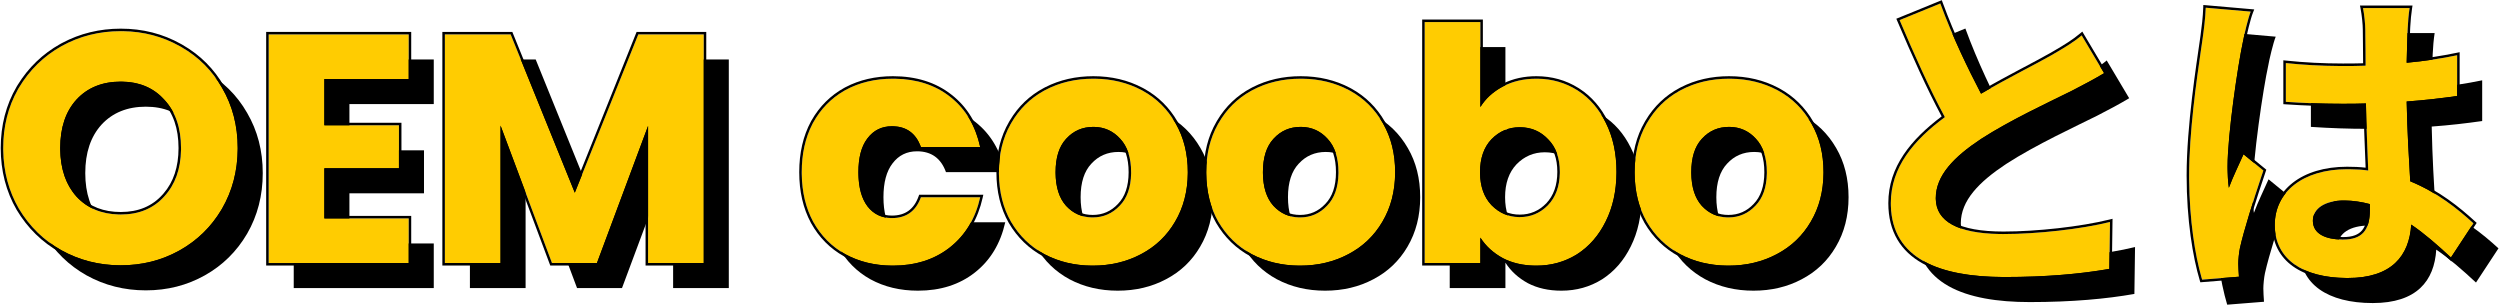 <svg width="998" height="122" viewBox="0 0 998 122" fill="none" xmlns="http://www.w3.org/2000/svg">
<path d="M933.297 98.1C933.297 103.43 938.498 105.64 945.388 105.64C953.318 105.64 956.047 101.48 956.047 93.81C956.047 93.16 956.047 92.38 956.047 91.47C952.667 90.56 949.157 90.04 945.647 90.04C938.237 90.04 933.297 93.16 933.297 98.1ZM971.907 13.21C971.517 15.68 971.258 18.8 971.128 21.66C970.998 24.52 970.867 29.33 970.737 35.05C977.887 34.4 984.648 33.36 990.888 32.06V48.31C984.648 49.22 977.887 50 970.737 50.52C970.997 63.13 971.647 73.53 972.167 82.37C982.957 86.79 991.148 93.42 997.388 99.14L988.417 112.79C982.957 107.72 977.757 103.17 972.557 99.66C971.777 112.14 964.758 120.98 947.208 120.98C929.268 120.98 918.087 113.44 918.087 99.79C918.087 86.66 929.268 77.56 946.948 77.56C949.938 77.56 952.798 77.69 955.398 78.08C955.138 70.02 954.617 60.53 954.487 51.3C951.367 51.43 948.248 51.43 945.258 51.43C937.588 51.43 930.178 51.17 922.508 50.65V35.18C929.918 35.96 937.458 36.35 945.258 36.35C948.248 36.35 951.367 36.35 954.357 36.22C954.357 29.85 954.227 24.52 954.227 21.79C954.227 19.84 953.838 15.81 953.318 13.21H971.907ZM908.467 14.64C907.427 17.24 905.867 23.87 905.477 26.21C903.527 34.92 899.237 63.52 899.237 76.52C899.237 79.12 899.368 82.37 899.758 84.97C901.448 80.42 903.657 76 905.607 71.58L913.537 78.08C909.897 88.74 905.737 102 904.177 109.02C903.787 110.84 903.527 113.7 903.527 115.13C903.527 116.43 903.657 118.64 903.787 120.46L889.097 121.63C886.367 112.53 883.897 97.71 883.897 80.03C883.897 60.4 887.797 35.83 889.227 25.82C889.747 22.18 890.397 17.24 890.527 13.08L908.467 14.64Z" fill="black"/>
<path d="M784.578 11.39C789.518 24.91 795.628 37.39 800.828 47.4C811.488 41.16 822.798 35.57 828.908 32.06C833.848 29.2 837.618 26.99 840.998 24.13L849.968 39.21C846.068 41.55 841.908 43.76 837.098 46.23C829.038 50.26 812.658 57.8 800.828 65.47C790.038 72.62 782.758 80.03 782.758 89.13C782.758 98.49 791.728 103.43 809.798 103.43C823.188 103.43 840.738 101.48 852.308 98.62L852.048 117.34C840.998 119.29 827.218 120.59 810.318 120.59C784.448 120.59 764.818 113.44 764.818 91.08C764.818 76.78 773.918 65.99 786.398 56.76C780.418 45.71 774.178 31.8 768.328 18.02L784.578 11.39Z" fill="black"/>
<path d="M699.984 116.04C692.878 116.04 686.464 114.523 680.744 111.49C675.111 108.457 670.648 104.123 667.354 98.49C664.148 92.857 662.544 86.27 662.544 78.73C662.544 71.277 664.191 64.733 667.484 59.1C670.778 53.38 675.284 49.003 681.004 45.97C686.724 42.937 693.138 41.42 700.244 41.42C707.351 41.42 713.764 42.937 719.484 45.97C725.204 49.003 729.711 53.38 733.004 59.1C736.298 64.733 737.944 71.277 737.944 78.73C737.944 86.183 736.254 92.77 732.874 98.49C729.581 104.123 725.031 108.457 719.224 111.49C713.504 114.523 707.091 116.04 699.984 116.04ZM699.984 96.8C704.231 96.8 707.828 95.24 710.774 92.12C713.808 89 715.324 84.537 715.324 78.73C715.324 72.923 713.851 68.46 710.904 65.34C708.044 62.22 704.491 60.66 700.244 60.66C695.911 60.66 692.314 62.22 689.454 65.34C686.594 68.373 685.164 72.837 685.164 78.73C685.164 84.537 686.551 89 689.324 92.12C692.184 95.24 695.738 96.8 699.984 96.8Z" fill="black"/>
<path d="M600.962 52.73C603.042 49.35 606.032 46.62 609.932 44.54C613.832 42.46 618.295 41.42 623.322 41.42C629.302 41.42 634.719 42.937 639.572 45.97C644.425 49.003 648.239 53.337 651.012 58.97C653.872 64.603 655.302 71.147 655.302 78.6C655.302 86.053 653.872 92.64 651.012 98.36C648.239 103.993 644.425 108.37 639.572 111.49C634.719 114.523 629.302 116.04 623.322 116.04C618.209 116.04 613.745 115.043 609.932 113.05C606.119 110.97 603.129 108.24 600.962 104.86V115H578.732V18.8H600.962V52.73ZM632.682 78.6C632.682 73.053 631.122 68.72 628.002 65.6C624.969 62.393 621.199 60.79 616.692 60.79C612.272 60.79 608.502 62.393 605.382 65.6C602.349 68.807 600.832 73.183 600.832 78.73C600.832 84.277 602.349 88.653 605.382 91.86C608.502 95.067 612.272 96.67 616.692 96.67C621.112 96.67 624.882 95.067 628.002 91.86C631.122 88.567 632.682 84.147 632.682 78.6Z" fill="black"/>
<path d="M528.979 116.04C521.872 116.04 515.459 114.523 509.739 111.49C504.105 108.457 499.642 104.123 496.349 98.49C493.142 92.857 491.539 86.27 491.539 78.73C491.539 71.277 493.185 64.733 496.479 59.1C499.772 53.38 504.279 49.003 509.999 45.97C515.719 42.937 522.132 41.42 529.239 41.42C536.345 41.42 542.759 42.937 548.479 45.97C554.199 49.003 558.705 53.38 561.999 59.1C565.292 64.733 566.939 71.277 566.939 78.73C566.939 86.183 565.249 92.77 561.869 98.49C558.575 104.123 554.025 108.457 548.219 111.49C542.499 114.523 536.085 116.04 528.979 116.04ZM528.979 96.8C533.225 96.8 536.822 95.24 539.769 92.12C542.802 89 544.319 84.537 544.319 78.73C544.319 72.923 542.845 68.46 539.899 65.34C537.039 62.22 533.485 60.66 529.239 60.66C524.905 60.66 521.309 62.22 518.449 65.34C515.589 68.373 514.159 72.837 514.159 78.73C514.159 84.537 515.545 89 518.319 92.12C521.179 95.24 524.732 96.8 528.979 96.8Z" fill="black"/>
<path d="M446.205 116.04C439.098 116.04 432.685 114.523 426.965 111.49C421.332 108.457 416.868 104.123 413.575 98.49C410.368 92.857 408.765 86.27 408.765 78.73C408.765 71.277 410.412 64.733 413.705 59.1C416.998 53.38 421.505 49.003 427.225 45.97C432.945 42.937 439.358 41.42 446.465 41.42C453.572 41.42 459.985 42.937 465.705 45.97C471.425 49.003 475.932 53.38 479.225 59.1C482.518 64.733 484.165 71.277 484.165 78.73C484.165 86.183 482.475 92.77 479.095 98.49C475.802 104.123 471.252 108.457 465.445 111.49C459.725 114.523 453.312 116.04 446.205 116.04ZM446.205 96.8C450.452 96.8 454.048 95.24 456.995 92.12C460.028 89 461.545 84.537 461.545 78.73C461.545 72.923 460.072 68.46 457.125 65.34C454.265 62.22 450.712 60.66 446.465 60.66C442.132 60.66 438.535 62.22 435.675 65.34C432.815 68.373 431.385 72.837 431.385 78.73C431.385 84.537 432.772 89 435.545 92.12C438.405 95.24 441.958 96.8 446.205 96.8Z" fill="black"/>
<path d="M330.054 78.73C330.054 71.19 331.571 64.603 334.604 58.97C337.724 53.337 342.014 49.003 347.474 45.97C353.021 42.937 359.348 41.42 366.454 41.42C375.554 41.42 383.138 43.803 389.204 48.57C395.358 53.337 399.388 60.053 401.294 68.72H377.634C375.641 63.173 371.784 60.4 366.064 60.4C361.991 60.4 358.741 62.003 356.314 65.21C353.888 68.33 352.674 72.837 352.674 78.73C352.674 84.623 353.888 89.173 356.314 92.38C358.741 95.5 361.991 97.06 366.064 97.06C371.784 97.06 375.641 94.287 377.634 88.74H401.294C399.388 97.233 395.358 103.907 389.204 108.76C383.051 113.613 375.468 116.04 366.454 116.04C359.348 116.04 353.021 114.523 347.474 111.49C342.014 108.457 337.724 104.123 334.604 98.49C331.571 92.857 330.054 86.27 330.054 78.73Z" fill="black"/>
<path d="M290.939 23.74V115H268.709V60.27L248.299 115H230.359L209.819 60.14V115H187.589V23.74H213.849L239.459 86.92L264.809 23.74H290.939Z" fill="black"/>
<path d="M139.487 41.55V60.01H169.257V77.17H139.487V97.19H173.157V115H117.257V23.74H173.157V41.55H139.487Z" fill="black"/>
<path d="M58.22 115.91C49.64 115.91 41.753 113.917 34.56 109.93C27.453 105.943 21.777 100.397 17.53 93.29C13.37 86.097 11.29 78.037 11.29 69.11C11.29 60.183 13.37 52.167 17.53 45.06C21.777 37.953 27.453 32.407 34.56 28.42C41.753 24.433 49.64 22.44 58.22 22.44C66.8 22.44 74.643 24.433 81.75 28.42C88.943 32.407 94.577 37.953 98.65 45.06C102.81 52.167 104.89 60.183 104.89 69.11C104.89 78.037 102.81 86.097 98.65 93.29C94.49 100.397 88.857 105.943 81.75 109.93C74.643 113.917 66.8 115.91 58.22 115.91ZM58.22 95.63C65.5 95.63 71.307 93.203 75.64 88.35C80.06 83.497 82.27 77.083 82.27 69.11C82.27 61.05 80.06 54.637 75.64 49.87C71.307 45.017 65.5 42.59 58.22 42.59C50.853 42.59 44.96 44.973 40.54 49.74C36.207 54.507 34.04 60.963 34.04 69.11C34.04 77.17 36.207 83.627 40.54 88.48C44.96 93.247 50.853 95.63 58.22 95.63Z" fill="black"/>
<path d="M923.297 88.1C923.297 93.43 928.498 95.64 935.388 95.64C943.318 95.64 946.047 91.48 946.047 83.81C946.047 83.16 946.047 82.38 946.047 81.47C942.667 80.56 939.157 80.04 935.647 80.04C928.237 80.04 923.297 83.16 923.297 88.1ZM961.907 3.21C961.517 5.68 961.258 8.8 961.128 11.66C960.998 14.52 960.867 19.33 960.737 25.05C967.887 24.4 974.648 23.36 980.888 22.06V38.31C974.648 39.22 967.887 40 960.737 40.52C960.997 53.13 961.647 63.53 962.167 72.37C972.957 76.79 981.148 83.42 987.388 89.14L978.417 102.79C972.957 97.72 967.757 93.17 962.557 89.66C961.777 102.14 954.758 110.98 937.208 110.98C919.268 110.98 908.087 103.44 908.087 89.79C908.087 76.66 919.268 67.56 936.948 67.56C939.938 67.56 942.798 67.69 945.398 68.08C945.138 60.02 944.617 50.53 944.487 41.3C941.367 41.43 938.248 41.43 935.258 41.43C927.588 41.43 920.178 41.17 912.508 40.65V25.18C919.918 25.96 927.458 26.35 935.258 26.35C938.248 26.35 941.367 26.35 944.357 26.22C944.357 19.85 944.227 14.52 944.227 11.79C944.227 9.84 943.838 5.81 943.318 3.21H961.907ZM898.467 4.64C897.427 7.24 895.867 13.87 895.477 16.21C893.527 24.92 889.237 53.52 889.237 66.52C889.237 69.12 889.368 72.37 889.758 74.97C891.448 70.42 893.657 66 895.607 61.58L903.537 68.08C899.897 78.74 895.737 92 894.177 99.02C893.787 100.84 893.527 103.7 893.527 105.13C893.527 106.43 893.657 108.64 893.787 110.46L879.097 111.63C876.367 102.53 873.897 87.71 873.897 70.03C873.897 50.4 877.797 25.83 879.227 15.82C879.747 12.18 880.397 7.24 880.527 3.08L898.467 4.64Z" fill="#FFCC01"/>
<path d="M774.578 1.39C779.518 14.91 785.628 27.39 790.828 37.4C801.488 31.16 812.798 25.57 818.908 22.06C823.848 19.2 827.618 16.99 830.998 14.13L839.968 29.21C836.068 31.55 831.908 33.76 827.098 36.23C819.038 40.26 802.658 47.8 790.828 55.47C780.038 62.62 772.758 70.03 772.758 79.13C772.758 88.49 781.728 93.43 799.798 93.43C813.188 93.43 830.738 91.48 842.308 88.62L842.048 107.34C830.998 109.29 817.218 110.59 800.318 110.59C774.448 110.59 754.818 103.44 754.818 81.08C754.818 66.78 763.918 55.99 776.398 46.76C770.418 35.71 764.178 21.8 758.328 8.02L774.578 1.39Z" fill="#FFCC01"/>
<path d="M689.984 106.04C682.878 106.04 676.464 104.523 670.744 101.49C665.111 98.457 660.648 94.123 657.354 88.49C654.148 82.857 652.544 76.27 652.544 68.73C652.544 61.277 654.191 54.733 657.484 49.1C660.778 43.38 665.284 39.003 671.004 35.97C676.724 32.937 683.138 31.42 690.244 31.42C697.351 31.42 703.764 32.937 709.484 35.97C715.204 39.003 719.711 43.38 723.004 49.1C726.298 54.733 727.944 61.277 727.944 68.73C727.944 76.183 726.254 82.77 722.874 88.49C719.581 94.123 715.031 98.457 709.224 101.49C703.504 104.523 697.091 106.04 689.984 106.04ZM689.984 86.8C694.231 86.8 697.828 85.24 700.774 82.12C703.808 79 705.324 74.537 705.324 68.73C705.324 62.923 703.851 58.46 700.904 55.34C698.044 52.22 694.491 50.66 690.244 50.66C685.911 50.66 682.314 52.22 679.454 55.34C676.594 58.373 675.164 62.837 675.164 68.73C675.164 74.537 676.551 79 679.324 82.12C682.184 85.24 685.738 86.8 689.984 86.8Z" fill="#FFCC01"/>
<path d="M590.962 42.73C593.042 39.35 596.032 36.62 599.932 34.54C603.832 32.46 608.295 31.42 613.322 31.42C619.302 31.42 624.719 32.937 629.572 35.97C634.425 39.003 638.239 43.337 641.012 48.97C643.872 54.603 645.302 61.147 645.302 68.6C645.302 76.053 643.872 82.64 641.012 88.36C638.239 93.993 634.425 98.37 629.572 101.49C624.719 104.523 619.302 106.04 613.322 106.04C608.209 106.04 603.745 105.043 599.932 103.05C596.119 100.97 593.129 98.24 590.962 94.86V105H568.732V8.8H590.962V42.73ZM622.682 68.6C622.682 63.053 621.122 58.72 618.002 55.6C614.969 52.393 611.199 50.79 606.692 50.79C602.272 50.79 598.502 52.393 595.382 55.6C592.349 58.807 590.832 63.183 590.832 68.73C590.832 74.277 592.349 78.653 595.382 81.86C598.502 85.067 602.272 86.67 606.692 86.67C611.112 86.67 614.882 85.067 618.002 81.86C621.122 78.567 622.682 74.147 622.682 68.6Z" fill="#FFCC01"/>
<path d="M518.979 106.04C511.872 106.04 505.459 104.523 499.739 101.49C494.105 98.457 489.642 94.123 486.349 88.49C483.142 82.857 481.539 76.27 481.539 68.73C481.539 61.277 483.185 54.733 486.479 49.1C489.772 43.38 494.279 39.003 499.999 35.97C505.719 32.937 512.132 31.42 519.239 31.42C526.345 31.42 532.759 32.937 538.479 35.97C544.199 39.003 548.705 43.38 551.999 49.1C555.292 54.733 556.939 61.277 556.939 68.73C556.939 76.183 555.249 82.77 551.869 88.49C548.575 94.123 544.025 98.457 538.219 101.49C532.499 104.523 526.085 106.04 518.979 106.04ZM518.979 86.8C523.225 86.8 526.822 85.24 529.769 82.12C532.802 79 534.319 74.537 534.319 68.73C534.319 62.923 532.845 58.46 529.899 55.34C527.039 52.22 523.485 50.66 519.239 50.66C514.905 50.66 511.309 52.22 508.449 55.34C505.589 58.373 504.159 62.837 504.159 68.73C504.159 74.537 505.545 79 508.319 82.12C511.179 85.24 514.732 86.8 518.979 86.8Z" fill="#FFCC01"/>
<path d="M436.205 106.04C429.098 106.04 422.685 104.523 416.965 101.49C411.332 98.457 406.868 94.123 403.575 88.49C400.368 82.857 398.765 76.27 398.765 68.73C398.765 61.277 400.412 54.733 403.705 49.1C406.998 43.38 411.505 39.003 417.225 35.97C422.945 32.937 429.358 31.42 436.465 31.42C443.572 31.42 449.985 32.937 455.705 35.97C461.425 39.003 465.932 43.38 469.225 49.1C472.518 54.733 474.165 61.277 474.165 68.73C474.165 76.183 472.475 82.77 469.095 88.49C465.802 94.123 461.252 98.457 455.445 101.49C449.725 104.523 443.312 106.04 436.205 106.04ZM436.205 86.8C440.452 86.8 444.048 85.24 446.995 82.12C450.028 79 451.545 74.537 451.545 68.73C451.545 62.923 450.072 58.46 447.125 55.34C444.265 52.22 440.712 50.66 436.465 50.66C432.132 50.66 428.535 52.22 425.675 55.34C422.815 58.373 421.385 62.837 421.385 68.73C421.385 74.537 422.772 79 425.545 82.12C428.405 85.24 431.958 86.8 436.205 86.8Z" fill="#FFCC01"/>
<path d="M320.054 68.73C320.054 61.19 321.571 54.603 324.604 48.97C327.724 43.337 332.014 39.003 337.474 35.97C343.021 32.937 349.348 31.42 356.454 31.42C365.554 31.42 373.138 33.803 379.204 38.57C385.358 43.337 389.388 50.053 391.294 58.72H367.634C365.641 53.173 361.784 50.4 356.064 50.4C351.991 50.4 348.741 52.003 346.314 55.21C343.888 58.33 342.674 62.837 342.674 68.73C342.674 74.623 343.888 79.173 346.314 82.38C348.741 85.5 351.991 87.06 356.064 87.06C361.784 87.06 365.641 84.287 367.634 78.74H391.294C389.388 87.233 385.358 93.907 379.204 98.76C373.051 103.613 365.468 106.04 356.454 106.04C349.348 106.04 343.021 104.523 337.474 101.49C332.014 98.457 327.724 94.123 324.604 88.49C321.571 82.857 320.054 76.27 320.054 68.73Z" fill="#FFCC01"/>
<path d="M280.939 13.74V105H258.709V50.27L238.299 105H220.359L199.819 50.14V105H177.589V13.74H203.849L229.459 76.92L254.809 13.74H280.939Z" fill="#FFCC01"/>
<path d="M129.487 31.55V50.01H159.257V67.17H129.487V87.19H163.157V105H107.257V13.74H163.157V31.55H129.487Z" fill="#FFCC01"/>
<path d="M48.22 105.91C39.64 105.91 31.753 103.917 24.56 99.93C17.453 95.943 11.777 90.397 7.53 83.29C3.37 76.097 1.29 68.037 1.29 59.11C1.29 50.183 3.37 42.167 7.53 35.06C11.777 27.953 17.453 22.407 24.56 18.42C31.753 14.433 39.64 12.44 48.22 12.44C56.8 12.44 64.643 14.433 71.75 18.42C78.943 22.407 84.577 27.953 88.65 35.06C92.81 42.167 94.89 50.183 94.89 59.11C94.89 68.037 92.81 76.097 88.65 83.29C84.49 90.397 78.857 95.943 71.75 99.93C64.643 103.917 56.8 105.91 48.22 105.91ZM48.22 85.63C55.5 85.63 61.307 83.203 65.64 78.35C70.06 73.497 72.27 67.083 72.27 59.11C72.27 51.05 70.06 44.637 65.64 39.87C61.307 35.017 55.5 32.59 48.22 32.59C40.853 32.59 34.96 34.973 30.54 39.74C26.207 44.507 24.04 50.963 24.04 59.11C24.04 67.17 26.207 73.627 30.54 78.48C34.96 83.247 40.853 85.63 48.22 85.63Z" fill="#FFCC01"/>
<path d="M889.237 66.519C889.237 53.926 893.264 26.693 895.288 17.084L895.478 16.21C895.868 13.87 897.428 7.24 898.468 4.64L880.527 3.08C880.397 7.24 879.748 12.18 879.228 15.82L878.588 20.218C876.883 31.895 873.897 52.854 873.897 70.03L873.905 71.679C874.048 88.083 876.301 101.896 878.843 110.76L879.098 111.63L893.788 110.46C893.674 108.867 893.56 106.976 893.533 105.657L893.527 105.13C893.527 103.7 893.788 100.839 894.178 99.019C895.64 92.438 899.388 80.373 902.85 70.107L903.538 68.08L895.607 61.58C893.657 66 891.448 70.42 889.758 74.97C889.417 72.695 889.274 69.922 889.244 67.522L889.237 66.519ZM945.048 83.81V82.244C941.973 81.474 938.806 81.04 935.647 81.04C932.066 81.04 929.187 81.797 927.237 83.058C925.319 84.298 924.298 86.016 924.298 88.1C924.298 90.362 925.365 91.935 927.25 92.998C929.198 94.096 932.023 94.64 935.388 94.64V95.64L934.747 95.634C928.284 95.501 923.456 93.335 923.302 88.348L923.298 88.1C923.298 83.16 928.238 80.04 935.647 80.04L936.306 80.046C939.596 80.106 942.879 80.617 946.048 81.47V83.81L946.04 84.519C945.872 91.736 943.07 95.64 935.388 95.64V94.64C939.186 94.64 941.511 93.648 942.925 91.959C944.372 90.23 945.048 87.563 945.048 83.81ZM943.228 11.79C943.228 9.911 942.845 5.947 942.337 3.406L942.098 2.21H963.078L962.896 3.366C962.561 5.484 962.322 8.106 962.181 10.631L962.127 11.705C962.006 14.363 961.885 18.724 961.764 23.948C968.462 23.297 974.806 22.306 980.684 21.081L981.888 20.83V39.175L981.032 39.3C975.048 40.173 968.585 40.923 961.759 41.443C962.024 53.315 962.629 63.205 963.129 71.688C973.79 76.17 981.9 82.753 988.063 88.403L988.69 88.978L988.224 89.689L978.604 104.327L977.737 103.522C972.782 98.921 968.073 94.782 963.403 91.465C962.766 97.143 960.75 102.101 956.854 105.731C952.564 109.728 946.144 111.98 937.208 111.98C928.118 111.98 920.606 110.073 915.34 106.318C910.03 102.533 907.088 96.927 907.088 89.79C907.088 82.914 910.027 77.067 915.271 72.964C920.495 68.876 927.945 66.56 936.947 66.56C939.52 66.56 942.02 66.656 944.356 66.933C944.098 59.463 943.649 50.804 943.505 42.337C940.705 42.43 937.92 42.43 935.258 42.43C927.565 42.43 920.132 42.169 912.44 41.648L911.508 41.585V24.069L912.612 24.186C919.986 24.962 927.491 25.35 935.258 25.35V26.35L933.798 26.346C926.516 26.3 919.455 25.911 912.508 25.18V40.65C919.219 41.105 925.731 41.361 932.393 41.418L935.258 41.43C938.248 41.43 941.367 41.43 944.487 41.3C944.617 50.53 945.137 60.02 945.397 68.08C943.122 67.739 940.648 67.597 938.062 67.566L936.947 67.56C919.268 67.56 908.088 76.66 908.088 89.79L908.096 90.426C908.433 103.464 919.198 110.747 936.372 110.975L937.208 110.98C954.758 110.98 961.778 102.14 962.558 89.66C967.758 93.17 972.958 97.72 978.418 102.79L987.388 89.14C981.148 83.42 972.958 76.79 962.168 72.37C961.648 63.53 960.997 53.13 960.737 40.52C967.887 39.999 974.648 39.22 980.888 38.31V22.06C974.648 23.36 967.887 24.4 960.737 25.05C960.835 20.76 960.933 16.982 961.03 14.154L961.128 11.66C961.258 8.8 961.518 5.68 961.908 3.21H943.317C943.837 5.81 944.228 9.84 944.228 11.79L944.248 14.301C944.285 17.25 944.357 21.442 944.357 26.22C941.368 26.35 938.248 26.35 935.258 26.35V25.35C937.93 25.35 940.685 25.349 943.354 25.257C943.349 22.451 943.322 19.87 943.293 17.653C943.261 15.19 943.228 13.164 943.228 11.79ZM890.237 66.519C890.237 67.843 890.272 69.329 890.356 70.803C891.754 67.535 893.306 64.318 894.692 61.177L895.224 59.973L904.708 67.746L904.484 68.403C900.844 79.064 896.701 92.277 895.154 99.237L895.153 99.236C894.78 100.982 894.527 103.766 894.527 105.13C894.527 106.39 894.655 108.566 894.785 110.389L894.855 111.378L878.372 112.691L878.14 111.917C875.378 102.711 872.897 87.792 872.897 70.03C872.897 50.312 876.812 25.656 878.237 15.679L878.438 14.259C878.911 10.828 879.416 6.635 879.528 3.049L879.562 1.992L899.896 3.761L899.396 5.012C898.395 7.515 896.849 14.063 896.464 16.374L896.46 16.401L896.453 16.429C894.512 25.1 890.237 53.62 890.237 66.519Z" fill="black"/>
<path d="M772.758 79.13C772.758 70.03 780.038 62.62 790.828 55.47C801.919 48.279 817.008 41.203 825.492 37.026L827.098 36.23C831.908 33.761 836.068 31.55 839.968 29.21L830.998 14.13C827.618 16.99 823.848 19.2 818.908 22.06C812.798 25.57 801.488 31.16 790.828 37.4C785.628 27.39 779.518 14.91 774.578 1.39L758.328 8.02C764.178 21.799 770.418 35.71 776.397 46.76C763.917 55.99 754.817 66.78 754.817 81.08L754.832 82.117C755.423 103.32 774.24 110.367 799.109 110.585L800.317 110.59C816.161 110.59 829.263 109.448 839.943 107.698L842.048 107.34L842.308 88.62C830.738 91.48 813.188 93.43 799.798 93.43V92.43C813.119 92.43 830.587 90.487 842.067 87.649L843.325 87.338L843.036 108.181L842.222 108.325C831.107 110.287 817.268 111.59 800.317 111.59C787.324 111.59 775.742 109.801 767.376 105.092C763.177 102.729 759.776 99.621 757.428 95.631C755.08 91.64 753.817 86.82 753.817 81.08C753.817 66.567 762.9 55.655 775.111 46.474C769.233 35.507 763.127 21.883 757.407 8.411L757.011 7.478L775.161 0.072L775.517 1.047C780.284 14.093 786.149 26.177 791.233 36.009C796.294 33.073 801.458 30.292 806.104 27.823C811.04 25.201 815.37 22.938 818.406 21.194L820.207 20.149C824.277 17.775 827.464 15.81 830.352 13.366L831.253 12.604L841.337 29.555L840.482 30.067C836.553 32.425 832.369 34.647 827.555 37.119L827.545 37.124C819.436 41.178 803.146 48.675 791.379 56.303L791.38 56.304C780.586 63.456 773.758 70.602 773.758 79.13C773.758 81.303 774.276 83.178 775.287 84.779C776.301 86.385 777.844 87.771 779.973 88.908C784.259 91.198 790.823 92.43 799.798 92.43V93.43L798.13 93.416C781.449 93.122 773.032 88.355 772.765 79.565L772.758 79.13Z" fill="black"/>
<path d="M727.944 68.731C727.944 61.51 726.399 55.143 723.309 49.631L723.004 49.1C719.813 43.559 715.484 39.279 710.017 36.259L709.484 35.97C703.943 33.031 697.751 31.517 690.908 31.425L690.244 31.42C683.138 31.42 676.724 32.936 671.004 35.97L670.472 36.259C665.004 39.279 660.675 43.559 657.484 49.1L657.181 49.631C654.09 55.143 652.544 61.51 652.544 68.731L652.549 69.434C652.646 76.68 654.248 83.033 657.354 88.49C660.648 94.123 665.111 98.457 670.744 101.49C676.285 104.429 682.478 105.943 689.32 106.035L689.984 106.04C697.091 106.04 703.505 104.524 709.225 101.49C715.031 98.457 719.581 94.123 722.874 88.49C726.148 82.949 727.837 76.594 727.939 69.426L727.944 68.731ZM704.324 68.731C704.324 63.087 702.895 58.903 700.178 56.026L700.172 56.022L700.167 56.016C697.497 53.103 694.212 51.66 690.244 51.66C686.184 51.66 682.857 53.108 680.191 56.016L680.182 56.026C677.558 58.809 676.164 62.987 676.164 68.731C676.164 74.38 677.512 78.569 680.062 81.444L680.313 81.713C682.937 84.446 686.141 85.8 689.984 85.8V86.8L689.588 86.796C685.648 86.704 682.316 85.242 679.595 82.408L679.324 82.12C676.638 79.098 675.252 74.814 675.168 69.27L675.164 68.731C675.164 63.021 676.506 58.654 679.19 55.629L679.454 55.34C682.314 52.22 685.911 50.66 690.244 50.66L690.641 50.665C694.712 50.76 698.134 52.318 700.904 55.34C703.851 58.46 705.324 62.924 705.324 68.731L705.32 69.27C705.228 74.814 703.713 79.098 700.774 82.12C697.828 85.24 694.231 86.8 689.984 86.8V85.8C693.952 85.8 697.287 84.356 700.047 81.434L700.058 81.423C702.855 78.545 704.324 74.366 704.324 68.731ZM728.944 68.731C728.944 76.34 727.217 83.107 723.735 88.999C720.347 94.793 715.659 99.257 709.688 102.376L709.687 102.375C703.81 105.49 697.236 107.04 689.984 107.04C682.731 107.04 676.153 105.49 670.275 102.373L670.271 102.37C664.472 99.248 659.875 94.784 656.491 88.995L656.485 88.984C653.18 83.177 651.544 76.415 651.544 68.731C651.544 61.128 653.224 54.407 656.617 48.601L656.938 48.054C660.294 42.441 664.831 38.113 670.536 35.087L671.089 34.799C676.825 31.874 683.217 30.42 690.244 30.42C697.498 30.42 704.075 31.97 709.953 35.087L710.501 35.384C716.131 38.493 720.592 42.905 723.871 48.601H723.87C727.263 54.407 728.944 61.128 728.944 68.731Z" fill="black"/>
<path d="M645.302 68.6C645.302 61.146 643.872 54.603 641.012 48.97C638.325 43.512 634.662 39.275 630.023 36.258L629.572 35.97C624.871 33.031 619.64 31.517 613.881 31.425L613.322 31.42C608.296 31.42 603.832 32.46 599.932 34.54L599.211 34.938C595.661 36.964 592.912 39.562 590.962 42.73V8.8H568.731V105H590.962V94.86C593.129 98.24 596.119 100.97 599.932 103.05C603.507 104.919 607.653 105.912 612.371 106.028L613.322 106.04C619.115 106.04 624.38 104.616 629.115 101.77L629.572 101.49C634.425 98.37 638.238 93.993 641.012 88.36C643.782 82.819 645.211 76.464 645.298 69.296L645.302 68.6ZM621.682 68.6C621.682 63.246 620.182 59.194 617.295 56.307L617.275 56.287C614.435 53.285 610.93 51.79 606.691 51.79C602.55 51.79 599.04 53.277 596.107 56.286L596.108 56.287C593.293 59.264 591.832 63.371 591.832 68.731C591.832 74.089 593.292 78.195 596.107 81.172C599.04 84.181 602.549 85.67 606.691 85.67V86.67L606.279 86.665C602.174 86.571 598.64 85.068 595.677 82.156L595.382 81.86C592.443 78.754 590.928 74.549 590.836 69.246L590.832 68.731C590.832 63.184 592.349 58.806 595.382 55.6C598.502 52.393 602.272 50.79 606.691 50.79L607.112 50.795C611.433 50.892 615.063 52.493 618.002 55.6C621.122 58.719 622.682 63.053 622.682 68.6L622.678 69.116C622.583 74.422 621.025 78.67 618.002 81.86L617.707 82.156C614.645 85.165 610.973 86.67 606.691 86.67V85.67C610.833 85.67 614.343 84.181 617.275 81.172C620.182 78.104 621.682 73.951 621.682 68.6ZM591.962 39.633C593.947 37.254 596.451 35.263 599.461 33.657L600.229 33.264C604.105 31.36 608.477 30.42 613.322 30.42C619.481 30.42 625.082 31.985 630.102 35.122L630.57 35.421C635.373 38.545 639.151 42.926 641.909 48.528H641.908C644.847 54.322 646.302 61.022 646.302 68.6C646.302 76.18 644.846 82.922 641.908 88.801L641.909 88.802C639.063 94.583 635.132 99.104 630.112 102.331L630.102 102.338C625.082 105.475 619.481 107.04 613.322 107.04C608.078 107.04 603.45 106.017 599.469 103.937L599.461 103.933L599.453 103.928C596.484 102.308 593.983 100.299 591.962 97.899V106H567.731V7.8H591.962V39.633Z" fill="black"/>
<path d="M556.938 68.731C556.938 61.51 555.393 55.143 552.303 49.631L551.998 49.1C548.808 43.559 544.478 39.279 539.011 36.259L538.479 35.97C532.937 33.031 526.745 31.517 519.902 31.425L519.238 31.42C512.132 31.42 505.718 32.936 499.998 35.97L499.466 36.259C493.998 39.279 489.669 43.559 486.479 49.1L486.175 49.631C483.084 55.143 481.538 61.51 481.538 68.731L481.543 69.434C481.64 76.68 483.242 83.033 486.349 88.49C489.642 94.123 494.105 98.457 499.738 101.49C505.28 104.429 511.472 105.943 518.314 106.035L518.979 106.04C526.085 106.04 532.499 104.524 538.219 101.49C544.025 98.457 548.575 94.123 551.868 88.49C555.143 82.949 556.831 76.594 556.934 69.426L556.938 68.731ZM533.318 68.731C533.318 63.087 531.889 58.903 529.172 56.026L529.166 56.022L529.161 56.016C526.491 53.103 523.206 51.66 519.238 51.66C515.178 51.66 511.851 53.108 509.186 56.016L509.176 56.026C506.552 58.809 505.158 62.987 505.158 68.731C505.158 74.38 506.506 78.569 509.056 81.444L509.308 81.713C511.931 84.446 515.135 85.8 518.979 85.8V86.8L518.582 86.796C514.642 86.704 511.311 85.242 508.589 82.408L508.318 82.12C505.632 79.098 504.246 74.814 504.162 69.27L504.158 68.731C504.158 63.021 505.501 58.654 508.185 55.629L508.448 55.34C511.308 52.22 514.905 50.66 519.238 50.66L519.635 50.665C523.707 50.76 527.128 52.318 529.898 55.34C532.845 58.46 534.318 62.924 534.318 68.731L534.314 69.27C534.223 74.814 532.707 79.098 529.769 82.12C526.822 85.24 523.225 86.8 518.979 86.8V85.8C522.947 85.8 526.281 84.356 529.041 81.434L529.052 81.423C531.849 78.545 533.318 74.366 533.318 68.731ZM557.938 68.731C557.938 76.34 556.211 83.107 552.729 88.999C549.341 94.793 544.653 99.257 538.682 102.376L538.681 102.375C532.804 105.49 526.23 107.04 518.979 107.04C511.725 107.04 505.148 105.49 499.27 102.373L499.265 102.37C493.466 99.248 488.869 94.784 485.485 88.995L485.479 88.984C482.174 83.177 480.538 76.415 480.538 68.731C480.538 61.128 482.219 54.407 485.611 48.601L485.933 48.054C489.288 42.441 493.825 38.113 499.53 35.087L500.083 34.799C505.82 31.874 512.211 30.42 519.238 30.42C526.492 30.42 533.069 31.97 538.947 35.087L539.495 35.384C545.125 38.493 549.586 42.905 552.865 48.601H552.864C556.257 54.407 557.938 61.128 557.938 68.731Z" fill="black"/>
<path d="M474.165 68.731C474.165 61.51 472.62 55.143 469.529 49.631L469.225 49.1C466.034 43.559 461.705 39.279 456.237 36.259L455.705 35.97C450.164 33.031 443.972 31.517 437.129 31.425L436.465 31.42C429.358 31.42 422.945 32.936 417.225 35.97L416.692 36.259C411.225 39.279 406.895 43.559 403.705 49.1L403.401 49.631C400.311 55.143 398.765 61.51 398.765 68.731L398.77 69.434C398.867 76.68 400.469 83.033 403.575 88.49C406.869 94.123 411.332 98.457 416.965 101.49C422.506 104.429 428.698 105.943 435.541 106.035L436.205 106.04C443.312 106.04 449.725 104.524 455.445 101.49C461.252 98.457 465.801 94.123 469.095 88.49C472.369 82.949 474.058 76.594 474.16 69.426L474.165 68.731ZM450.545 68.731C450.545 63.087 449.115 58.903 446.398 56.026L446.393 56.022L446.388 56.016C443.718 53.103 440.432 51.66 436.465 51.66C432.404 51.66 429.078 53.108 426.412 56.016L426.402 56.026C423.779 58.809 422.385 62.987 422.385 68.731C422.385 74.38 423.732 78.569 426.282 81.444L426.534 81.713C429.158 84.446 432.362 85.8 436.205 85.8V86.8L435.809 86.796C431.868 86.704 428.537 85.242 425.815 82.408L425.545 82.12C422.858 79.098 421.473 74.814 421.389 69.27L421.385 68.731C421.385 63.021 422.727 58.654 425.411 55.629L425.675 55.34C428.535 52.22 432.132 50.66 436.465 50.66L436.861 50.665C440.933 50.76 444.354 52.318 447.125 55.34C450.072 58.46 451.545 62.924 451.545 68.731L451.541 69.27C451.449 74.814 449.934 79.098 446.995 82.12C444.048 85.24 440.452 86.8 436.205 86.8V85.8C440.173 85.8 443.508 84.356 446.268 81.434L446.278 81.423C449.076 78.545 450.545 74.366 450.545 68.731ZM475.165 68.731C475.165 76.34 473.438 83.107 469.956 88.999C466.568 94.793 461.879 99.257 455.908 102.376L455.907 102.375C450.031 105.49 443.457 107.04 436.205 107.04C428.951 107.04 422.374 105.49 416.496 102.373L416.491 102.37C410.693 99.248 406.096 94.784 402.712 88.995L402.706 88.984C399.401 83.177 397.765 76.415 397.765 68.731C397.765 61.128 399.445 54.407 402.838 48.601L403.159 48.054C406.515 42.441 411.051 38.113 416.757 35.087L417.31 34.799C423.046 31.874 429.438 30.42 436.465 30.42C443.719 30.42 450.296 31.97 456.174 35.087L456.722 35.384C462.352 38.493 466.812 42.905 470.092 48.601H470.091C473.484 54.407 475.165 61.128 475.165 68.731Z" fill="black"/>
<path d="M342.674 68.731C342.674 63.022 343.813 58.613 346.09 55.507L346.314 55.21C348.741 52.003 351.991 50.4 356.064 50.4L356.595 50.408C361.848 50.571 365.463 53.171 367.441 58.208L367.634 58.72H391.294C389.447 50.324 385.607 43.758 379.774 39.023L379.204 38.57C373.327 33.953 366.027 31.571 357.303 31.427L356.454 31.42C349.347 31.42 343.02 32.936 337.474 35.97L336.966 36.258C331.747 39.275 327.627 43.513 324.604 48.97L324.324 49.501C321.478 55.016 320.054 61.426 320.054 68.731L320.059 69.434C320.15 76.68 321.666 83.033 324.604 88.49C327.724 94.123 332.014 98.457 337.474 101.49C342.847 104.429 348.953 105.943 355.79 106.035L356.454 106.04C365.186 106.04 372.575 103.763 378.623 99.208L379.204 98.76C385.357 93.906 389.387 87.233 391.294 78.74H367.634C365.64 84.287 361.784 87.059 356.064 87.06V86.06C358.758 86.059 360.937 85.409 362.663 84.168C364.391 82.925 365.749 81.03 366.693 78.401L366.931 77.74H392.543L392.27 78.959C390.379 87.379 386.434 94.102 380.412 99.07L379.823 99.545C373.468 104.558 365.657 107.04 356.454 107.04C349.201 107.04 342.705 105.491 336.994 102.367L336.988 102.364C331.359 99.237 326.937 94.766 323.729 88.975L323.724 88.964C320.599 83.161 319.054 76.406 319.054 68.731C319.054 61.055 320.599 54.299 323.724 48.496L323.729 48.485L324.033 47.946C327.214 42.416 331.535 38.125 336.988 35.096L336.994 35.093L337.532 34.805C343.112 31.874 349.428 30.42 356.454 30.42C365.736 30.42 373.549 32.854 379.822 37.783H379.821C386.183 42.713 390.321 49.646 392.271 58.505L392.538 59.72H366.931L366.693 59.059C365.749 56.43 364.391 54.535 362.663 53.292C360.937 52.051 358.758 51.401 356.064 51.4C352.3 51.4 349.346 52.86 347.111 55.813L347.104 55.824C344.866 58.701 343.674 62.955 343.674 68.731C343.674 74.496 344.862 78.797 347.104 81.766L347.314 82.03C349.519 84.722 352.407 86.06 356.064 86.06V87.06L355.685 87.056C351.788 86.961 348.665 85.402 346.314 82.38C344.039 79.374 342.831 75.187 342.688 69.819L342.674 68.731Z" fill="black"/>
<path d="M280.939 13.74H254.81L229.459 76.92L203.85 13.74H177.589V105H199.819V50.14L220.359 105H238.299L258.709 50.27V105H280.939V13.74ZM281.939 106H257.709V55.815L238.994 106H219.666L200.819 55.662V106H176.589V12.74H204.523L229.454 74.246L254.133 12.74H281.939V106Z" fill="black"/>
<path d="M163.157 87.19H129.487V67.17H159.257V50.01H129.487V31.55H163.157V13.74H107.257V105H163.157V87.19ZM164.157 32.55H130.487V49.01H160.257V68.17H130.487V86.19H164.157V106H106.257V12.74H164.157V32.55Z" fill="black"/>
<path d="M94.89 59.11C94.89 50.184 92.81 42.166 88.65 35.06C84.704 28.175 79.294 22.754 72.42 18.798L71.75 18.42C64.865 14.558 57.29 12.567 49.023 12.446L48.22 12.44C39.64 12.441 31.753 14.433 24.56 18.42C17.453 22.407 11.777 27.953 7.53 35.06L7.146 35.728C3.242 42.668 1.29 50.462 1.29 59.11L1.296 59.944C1.422 68.54 3.5 76.322 7.53 83.29C11.777 90.397 17.453 95.943 24.56 99.93C31.528 103.792 39.148 105.784 47.418 105.904L48.22 105.91C56.532 105.91 64.153 104.039 71.082 100.298L71.75 99.93C78.634 96.068 84.137 90.742 88.256 83.952L88.65 83.29C92.68 76.322 94.758 68.54 94.884 59.944L94.89 59.11ZM71.269 59.11C71.269 51.239 69.116 45.09 64.906 40.55L64.894 40.536C60.775 35.922 55.253 33.59 48.22 33.59C41.094 33.59 35.483 35.883 31.279 40.412L31.28 40.413C27.155 44.951 25.04 51.144 25.04 59.11C25.04 66.978 27.149 73.172 31.273 77.8L31.672 78.219C35.83 82.476 41.313 84.63 48.22 84.63V85.63L47.534 85.623C40.487 85.479 34.822 83.098 30.54 78.481C26.342 73.779 24.177 67.572 24.046 59.861L24.04 59.11C24.04 50.964 26.207 44.507 30.54 39.74C34.96 34.974 40.853 32.59 48.22 32.59L48.898 32.597C55.862 32.744 61.442 35.169 65.64 39.87C70.06 44.637 72.269 51.05 72.269 59.11L72.264 59.852C72.13 67.482 69.922 73.648 65.64 78.35C61.306 83.203 55.5 85.63 48.22 85.63V84.63C55.253 84.63 60.775 82.298 64.894 77.684L64.9 77.677L65.29 77.238C69.251 72.659 71.269 66.648 71.269 59.11ZM95.89 59.11C95.89 68.199 93.77 76.434 89.516 83.791L89.513 83.795C85.397 90.826 79.861 96.371 72.916 100.415L72.239 100.802C64.975 104.877 56.962 106.91 48.22 106.91C39.478 106.91 31.423 104.877 24.075 100.805L24.07 100.802C16.809 96.728 11.007 91.057 6.672 83.803L6.664 83.791C2.41 76.434 0.29 68.199 0.29 59.11C0.29 50.022 2.41 41.827 6.667 34.555L6.672 34.547L7.082 33.872C11.37 26.94 17.036 21.494 24.07 17.548L24.075 17.545L24.767 17.17C31.928 13.348 39.751 11.441 48.22 11.44C56.96 11.44 64.972 13.472 72.234 17.545L72.919 17.932C79.943 21.974 85.479 27.52 89.513 34.555L89.906 35.239C93.901 42.34 95.89 50.306 95.89 59.11Z" fill="black"/>
</svg>
